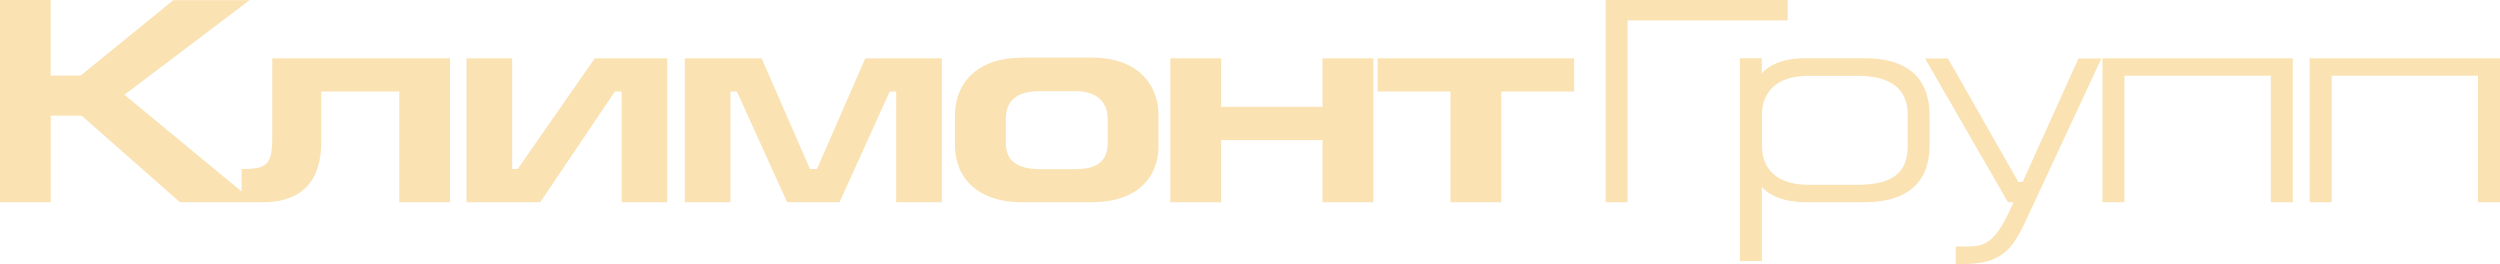 <?xml version="1.0" encoding="UTF-8"?> <!-- Creator: CorelDRAW 2020 (64-Bit) --> <svg xmlns="http://www.w3.org/2000/svg" xmlns:xlink="http://www.w3.org/1999/xlink" xmlns:xodm="http://www.corel.com/coreldraw/odm/2003" xml:space="preserve" width="200.502mm" height="21.176mm" style="shape-rendering:geometricPrecision; text-rendering:geometricPrecision; image-rendering:optimizeQuality; fill-rule:evenodd; clip-rule:evenodd" viewBox="0 0 3159.64 333.7"> <defs> <style type="text/css"> <![CDATA[ .fil0 {fill:#FAE2B3;fill-rule:nonzero} ]]> </style> </defs> <g id="Layer_x0020_1_0">  <path class="fil0" d="M64.16 0l-64.16 0 0 255.58 64.16 0 0 -109.36 39.06 0 124.2 109.36 94.35 0 -164.47 -135.81 158.16 -119.59 -96.39 0 -117.2 95.38 -37.87 0 0 -95.38 0.16 -0.18zm279.97 73.7l0 97.24c0,37.2 -5.46,42.66 -38.73,42.66l0 41.97 27.12 0c47.93,0 73.53,-25.76 73.53,-76.26l0 -63.63 98.61 0 0 139.89 64.16 0 0 -181.86 -224.69 0zm245.33 181.86l93.32 0 94.35 -139.89 8.53 0 0 139.89 57.67 0 0 -181.86 -91.62 0 -97.42 139.89 -6.99 0 0 -139.89 -57.67 0 0 181.86 -0.16 0zm276.03 -181.86l0 181.86 57.67 0 0 -139.89 8.19 0 63.47 139.89 66.2 0 63.47 -139.89 8.19 0 0 139.89 57.67 0 0 -181.86 -96.73 0 -61.08 139.89 -8.87 0 -61.08 -139.89 -96.73 0 -0.34 0zm425.34 -0.69c-56.48,0 -83.94,32.76 -83.94,72.85l0 37.87c0,41.97 30.19,71.82 83.94,71.82l89.74 0c54.6,0 83.6,-29.52 83.6,-71.15l0 -38.73c0,-40.44 -27.81,-72.85 -83.94,-72.85l-89.4 0 0 0.19zm109.18 77.63l0 29.18c0,24.23 -13.13,33.95 -41.46,33.95l-43.67 0c-29.86,0 -43.67,-10.75 -43.67,-33.44l0 -29.86c0,-23.54 13.98,-35.32 43.67,-35.32l43.67 0c28.33,0 41.46,14.33 41.46,35.66l0 -0.16zm143.31 -76.95l-64.16 0 0 181.86 64.16 0 0 -78.48 128.13 0 0 78.48 64.32 0 0 -181.86 -64.32 0 0 61.41 -128.13 0 0 -61.41zm289.87 181.86l64.16 0 0 -139.89 92.13 0 0 -41.97 -248.41 0 0 41.97 92.13 0 0 139.89zm196.03 -255.56l0 255.58 27.81 0 0 -229.81 202.33 0 0 -25.76 -230.16 0 0.02 0zm169.74 73.7l0 256.25 27.81 0 0 -93.84c1.54,2.22 15.86,19.44 55.61,19.44l75.07 0c56.81,0 81.21,-29.18 81.21,-70.63l0 -39.75c0,-38.73 -20.13,-71.49 -81.21,-71.49l-77.45 0c-37.87,0 -51.87,17.24 -53.4,19.44l0 -19.44 -27.81 0 0.18 0.02zm27.82 71.47c0,-27.98 17.74,-49.31 58.86,-49.31l61.93 0c40.94,0 63.47,15.52 63.47,49.31l0 39.75c0,35.32 -22.01,48.62 -63.47,48.62l-62.28 0c-40.94,0 -58.34,-21.32 -58.34,-48.62l0 -39.41 0 -0.34 -0.18 0zm206.09 -71.47l104.92 181.86 6.99 0c-20.13,46.07 -32.07,55.96 -56.81,55.96l-16.21 0 0 22.19 9.21 0c47.26,0 61.93,-17.24 78.99,-54.08l95.88 -205.75 -29 0 -70.46 156.1 -5.46 0 -89.05 -156.1 -29 0 -0.02 -0.18zm224.34 0l0 181.86 27.81 0 0 -159.86 184.94 0 0 159.86 27.81 0 0 -181.86 -240.56 0 0.01 0zm261.88 0l0 181.86 27.81 0 0 -159.86 184.94 0 0 159.86 27.81 0 0 -181.86 -240.56 0 0.02 0z"></path> </g> </svg> 